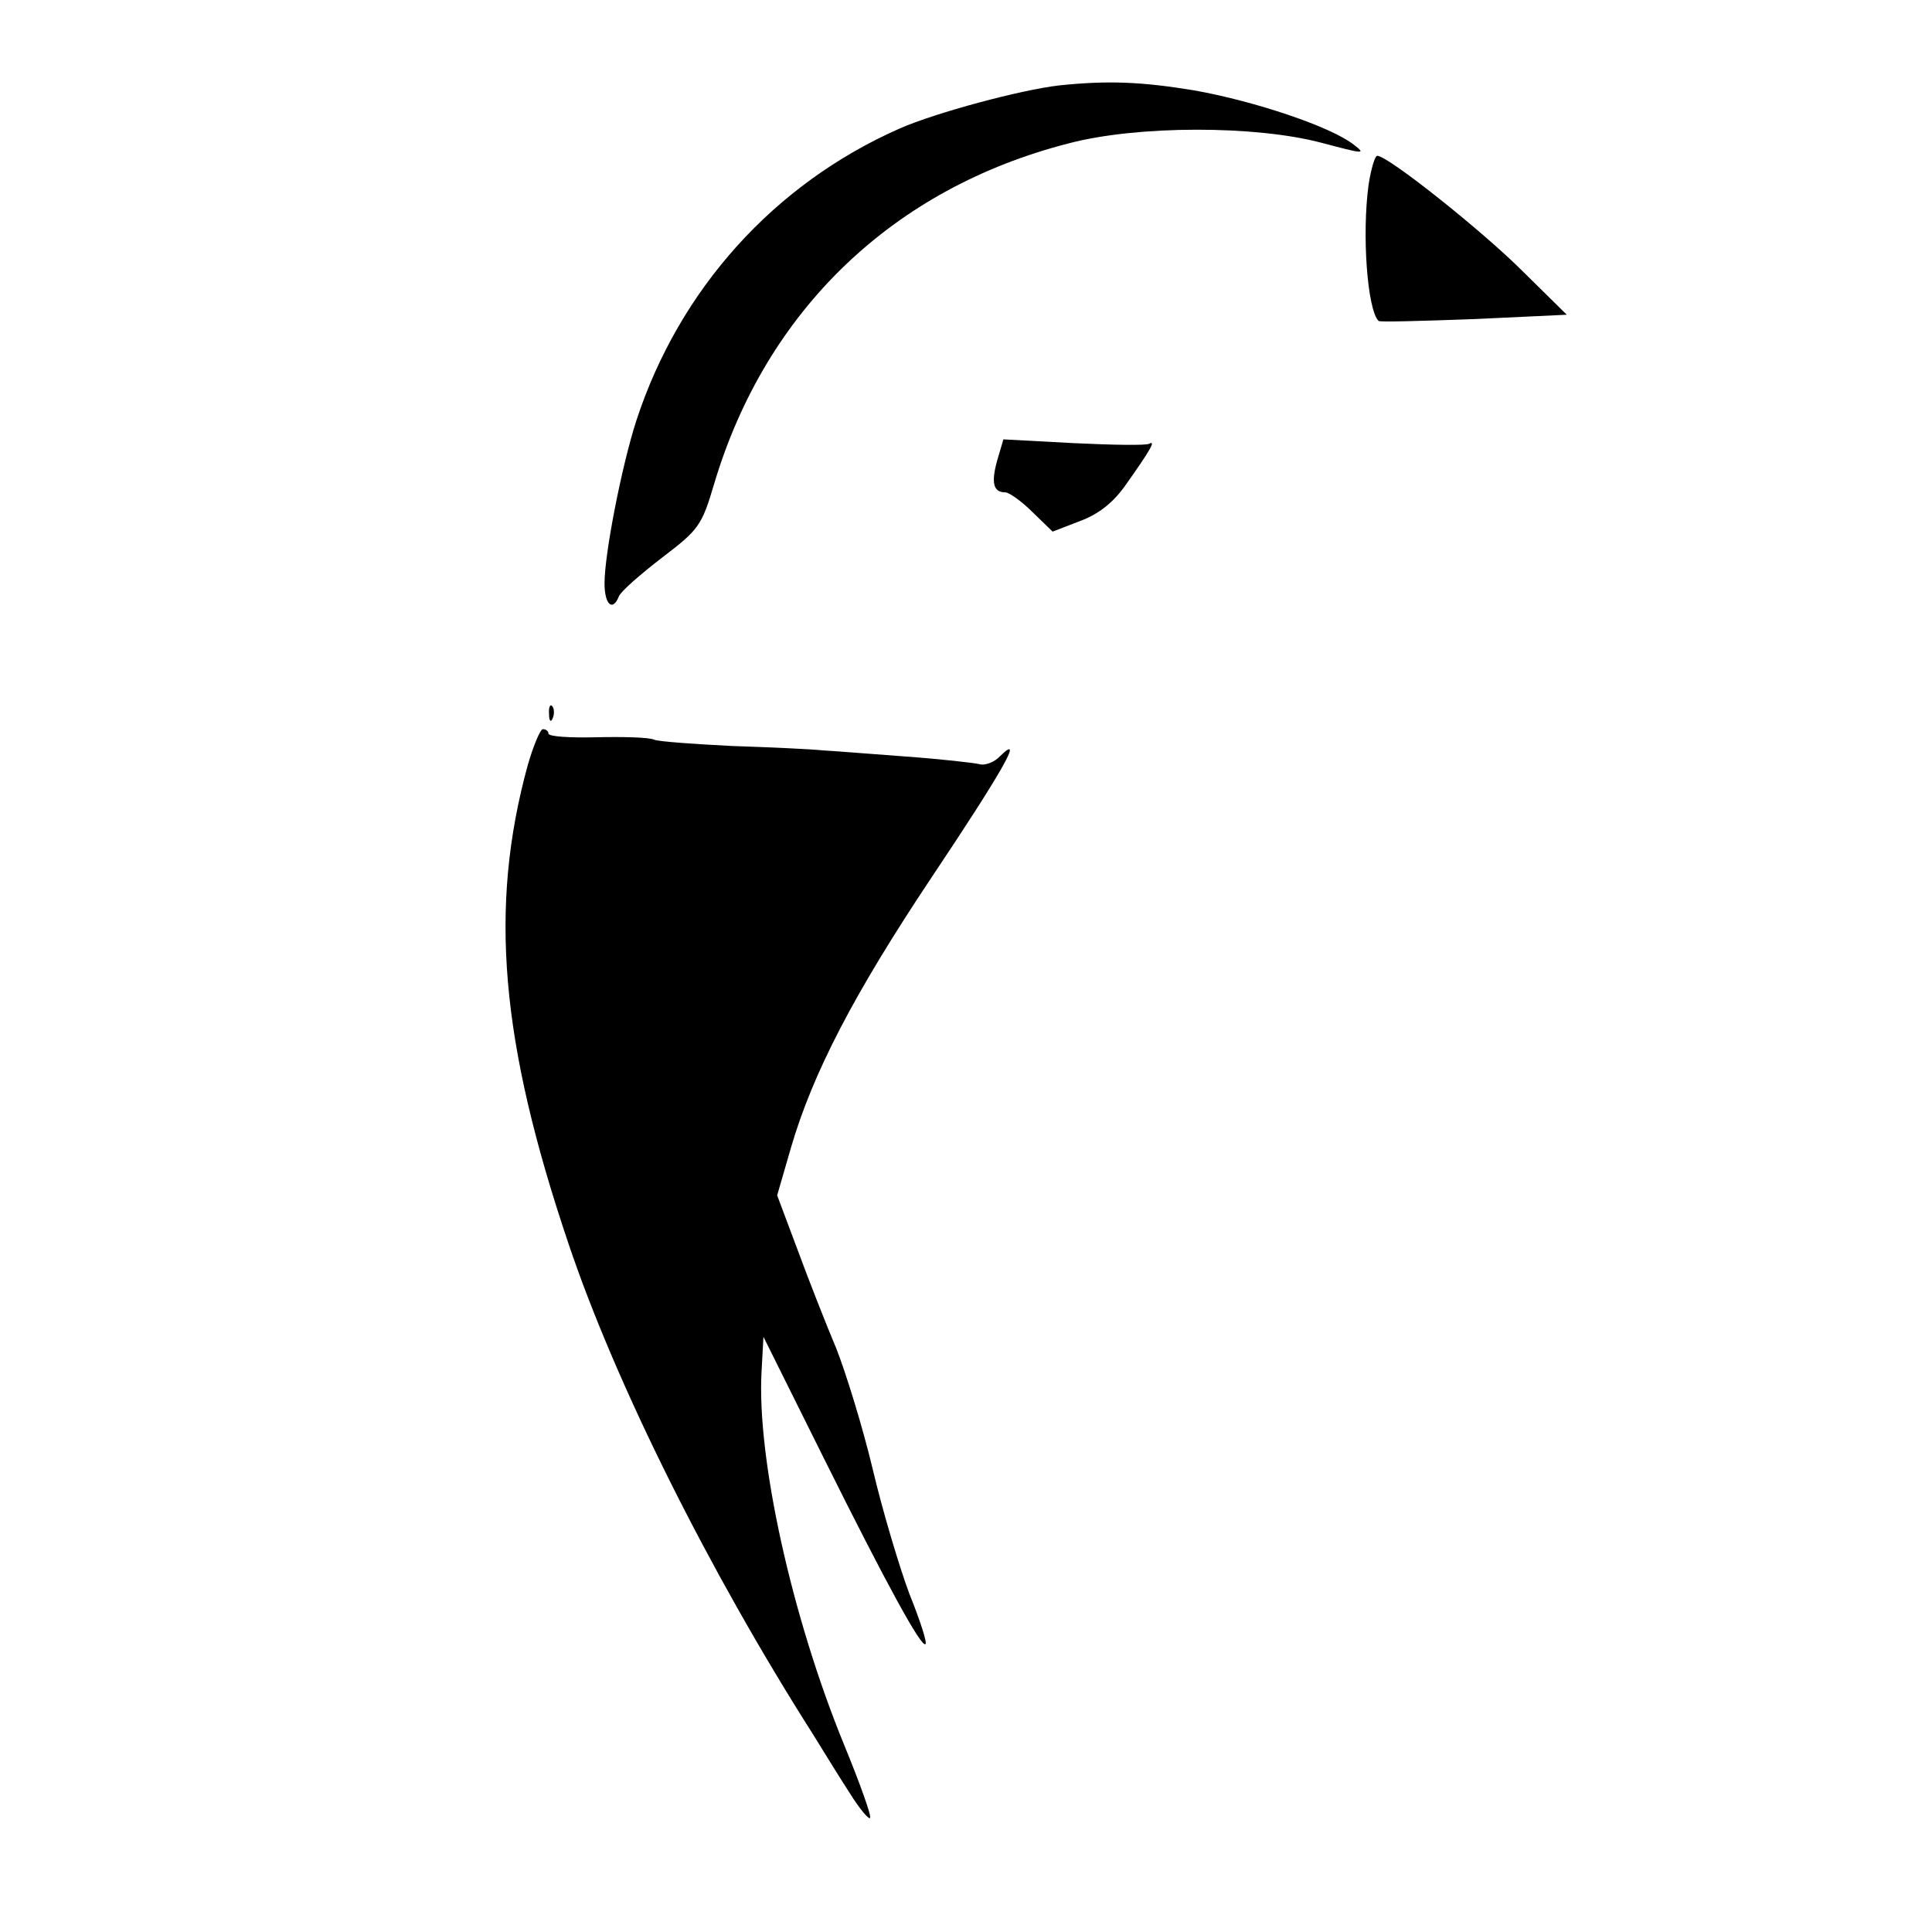 <?xml version="1.0" standalone="no"?>
<!DOCTYPE svg PUBLIC "-//W3C//DTD SVG 20010904//EN"
 "http://www.w3.org/TR/2001/REC-SVG-20010904/DTD/svg10.dtd">
<svg version="1.0" xmlns="http://www.w3.org/2000/svg"
 width="310pt" height="310pt" viewBox="0 0 310 310"
 preserveAspectRatio="xMidYMid meet">
<g transform="translate(0,310) scale(0.1,-0.1)"
fill="#000000" stroke="none">
<path d="M1700 2963 c-62 -7 -199 -44 -256 -69 -202 -89 -354 -258 -423 -469
-23 -71 -51 -213 -51 -261 0 -34 13 -46 23 -21 3 8 34 35 69 62 59 45 64 51
84 119 83 278 287 474 569 546 110 29 299 29 405 1 68 -18 73 -19 52 -3 -37
29 -160 70 -256 87 -85 14 -139 16 -216 8z"/>
<path d="M2196 2804 c-11 -81 -2 -201 16 -219 2 -2 70 0 153 3 l149 7 -70 69
c-66 66 -217 186 -234 186 -4 0 -10 -21 -14 -46z"/>
<path d="M1600 2361 c-10 -36 -6 -51 13 -51 6 0 26 -14 44 -32 l32 -31 44 17
c30 11 54 30 74 59 39 55 48 71 37 65 -5 -3 -60 -2 -122 1 l-112 6 -10 -34z"/>
<path d="M881 1954 c0 -11 3 -14 6 -6 3 7 2 16 -1 19 -3 4 -6 -2 -5 -13z"/>
<path d="M847 1873 c-63 -229 -44 -445 65 -768 76 -226 226 -526 392 -787 18
-29 45 -73 60 -96 15 -24 30 -42 32 -39 3 2 -16 55 -41 116 -85 207 -141 463
-133 601 l3 55 97 -195 c101 -203 157 -305 163 -298 3 2 -9 39 -26 81 -16 43
-43 133 -59 201 -16 67 -43 154 -58 192 -16 38 -44 109 -62 158 l-33 88 22 76
c35 120 101 247 225 433 113 169 151 235 111 196 -9 -10 -25 -16 -34 -13 -9 2
-61 8 -116 12 -55 4 -116 9 -135 10 -19 2 -84 5 -145 7 -60 3 -117 7 -125 10
-8 4 -50 5 -93 4 -42 -1 -77 1 -77 6 0 4 -4 7 -9 7 -4 0 -15 -26 -24 -57z"/>
</g>
</svg>
